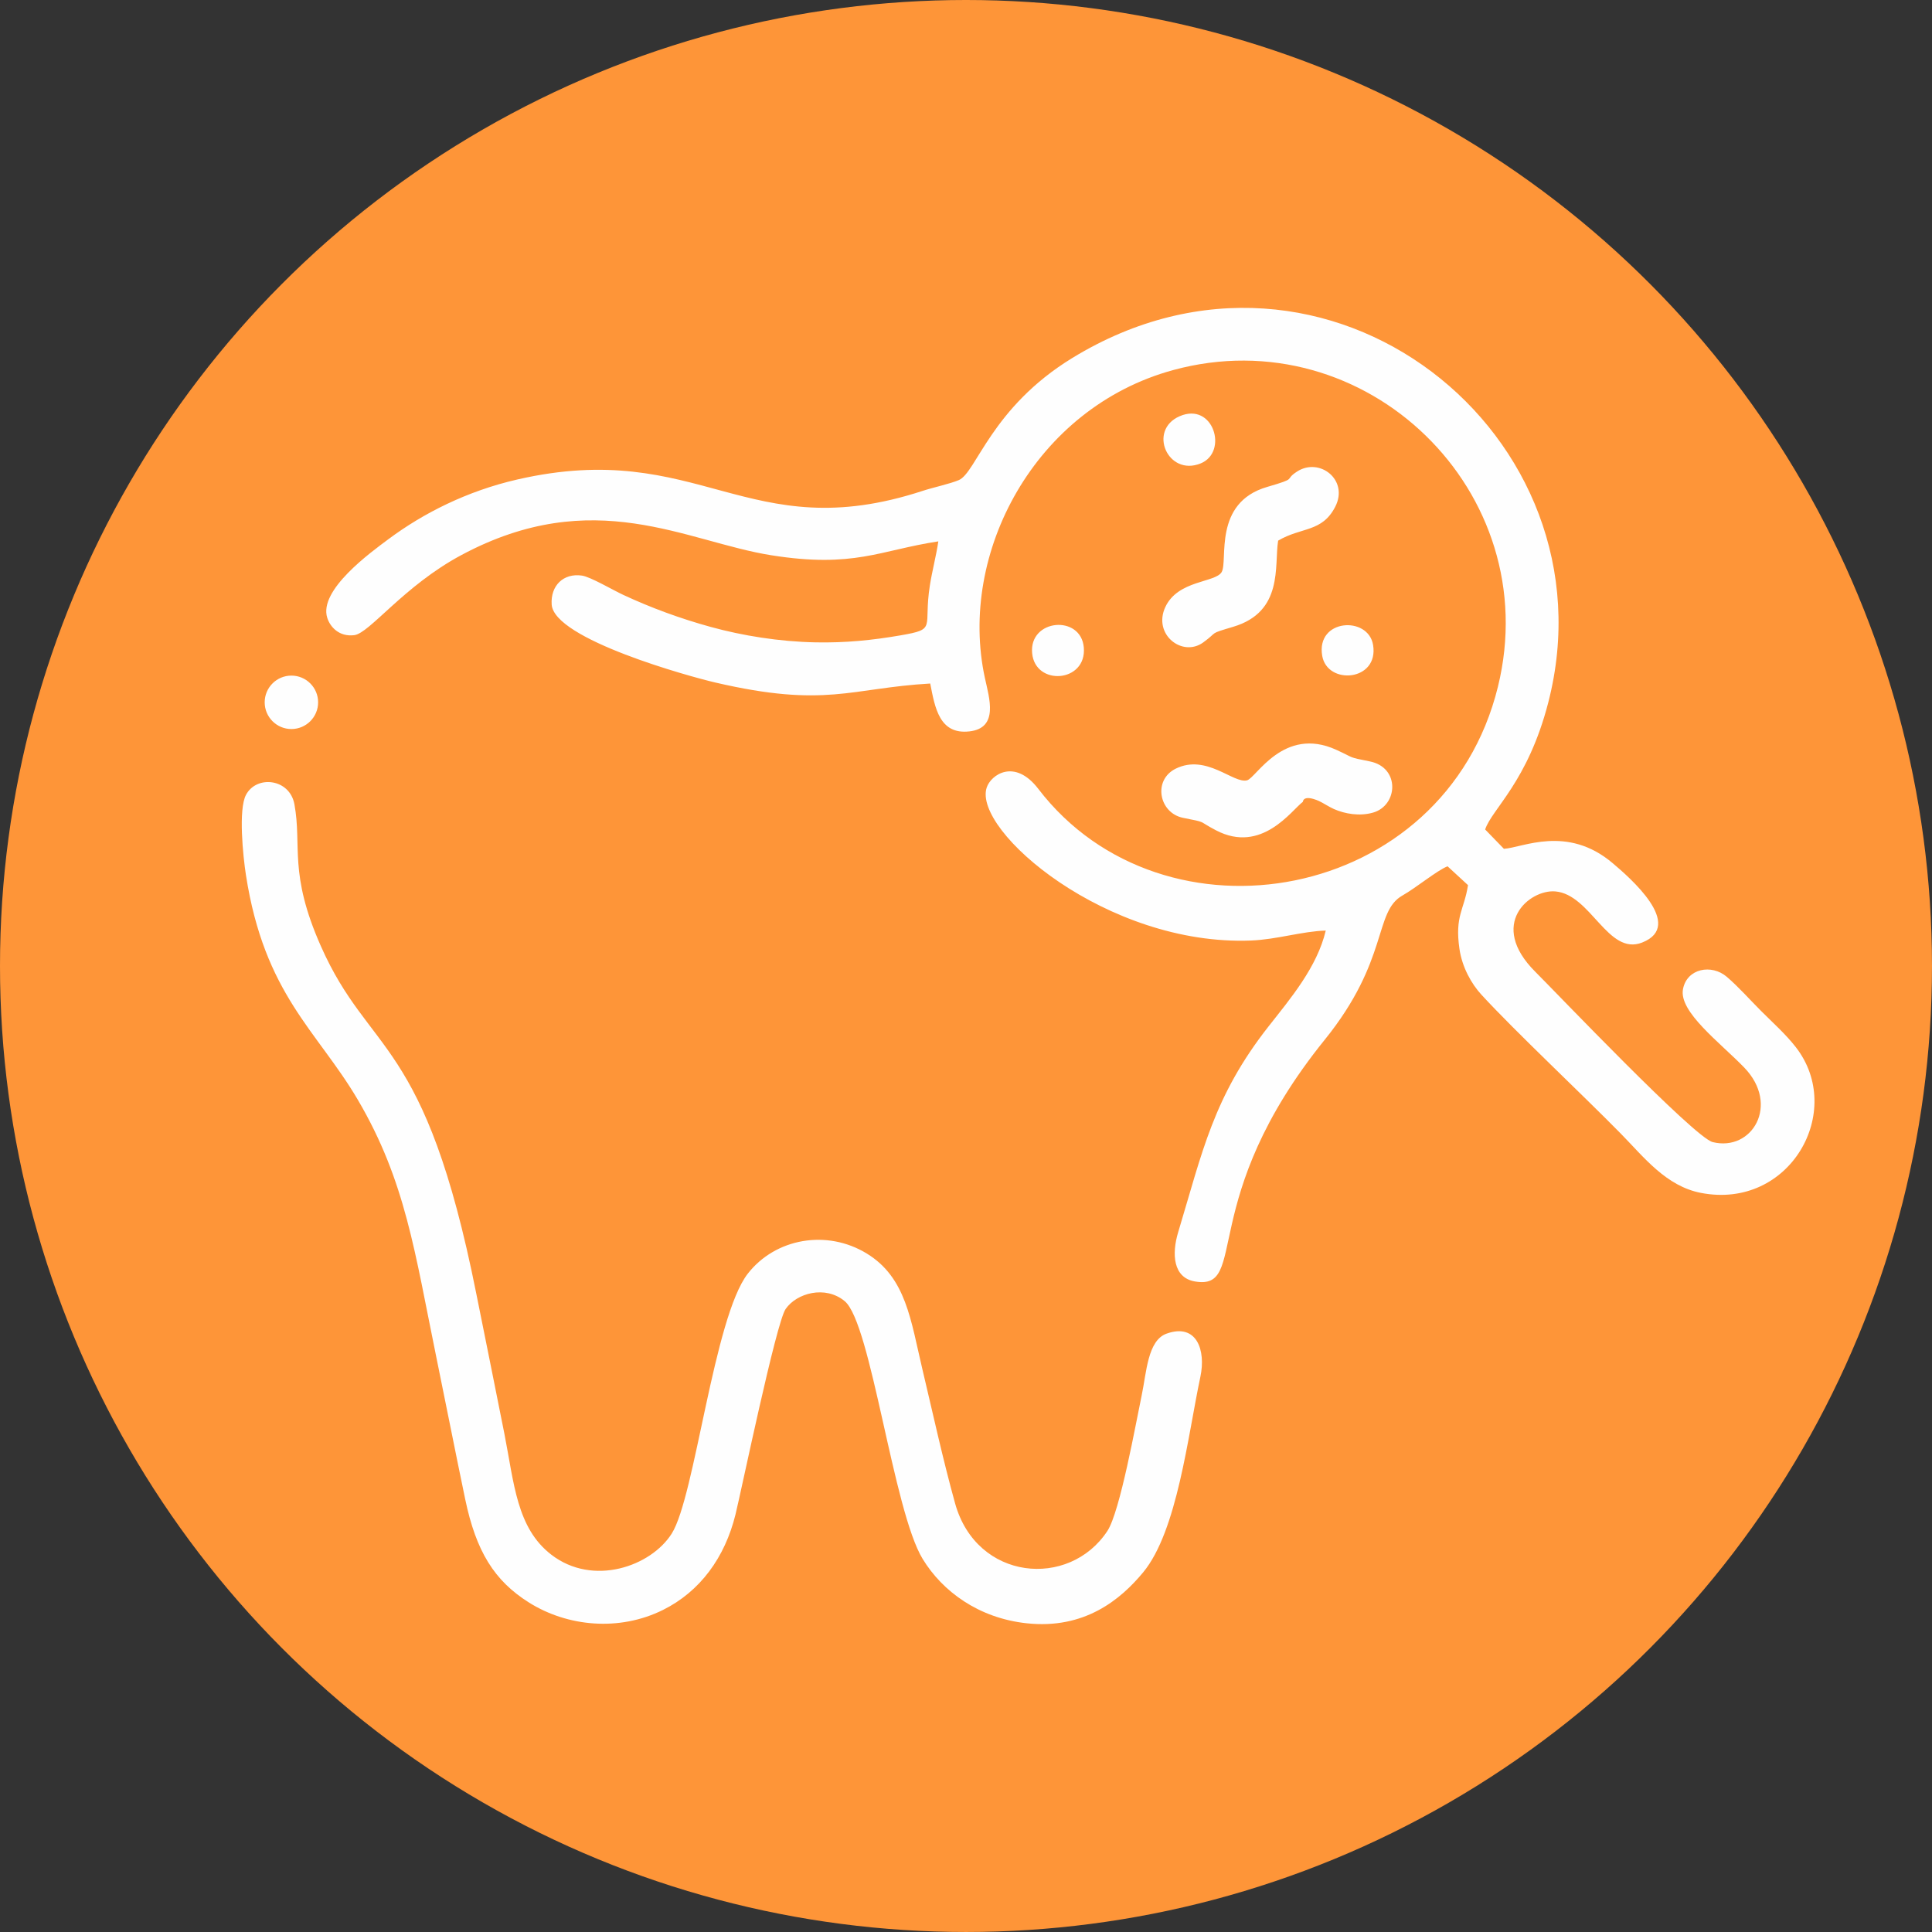 <?xml version="1.0" encoding="UTF-8"?> <svg xmlns="http://www.w3.org/2000/svg" xmlns:xlink="http://www.w3.org/1999/xlink" xml:space="preserve" width="650px" height="650px" version="1.1" style="shape-rendering:geometricPrecision; text-rendering:geometricPrecision; image-rendering:optimizeQuality; fill-rule:evenodd; clip-rule:evenodd" viewBox="0 0 200179 200179"><rect x="0" y="0" width="200179" height="200179" fill="#333333" stroke="none"/> <defs> <style type="text/css"> .fil1 {fill:#FEFEFE} .fil0 {fill:#FE9538} </style> </defs> <g id="Слой_x0020_1">  <circle class="fil0" cx="100089" cy="100089" r="100089"></circle> <path class="fil1" d="M96383 70820c489,2518 954,5307 4050,4963 3079,-342 2065,-3457 1614,-5535 -2803,-12921 5191,-27990 19492,-31900 19945,-5454 38627,12592 33665,32805 -5519,22482 -34676,27496 -47622,10585 -2449,-3199 -4920,-1468 -5352,-125 -1434,4449 12445,16426 27396,15837 2654,-104 5285,-956 7738,-1032 -891,3794 -3696,7091 -5928,9933 -5724,7289 -6850,13013 -9359,21308 -687,2270 -534,4719 1717,5114 5667,993 97,-8494 13461,-25038 6686,-8277 5074,-13255 8042,-14941 1480,-841 3567,-2588 4688,-3035l2118 1952c-396,2578 -1381,3171 -888,6591 276,1918 1247,3637 2268,4749 3512,3824 10410,10290 14469,14424 2382,2426 4678,5430 8293,6125 9234,1777 14968,-8495 9820,-15106 -1053,-1352 -2369,-2518 -3604,-3755 -1155,-1156 -2348,-2508 -3552,-3535 -1560,-1332 -4123,-881 -4532,1289 -444,2354 3858,5541 6345,8117 3727,3860 819,8739 -3268,7725 -1902,-472 -16294,-15571 -18370,-17638 -4968,-4946 -602,-8561 2062,-8336 3696,313 5454,6695 8999,5298 4494,-1771 -1357,-6789 -3051,-8224 -4725,-4003 -9350,-1595 -11271,-1488l-1944 -2003c701,-2123 4415,-4928 6537,-13144 7149,-27675 -22919,-51843 -49301,-35715 -8435,5156 -9957,11891 -11773,12660 -925,391 -2685,768 -3709,1104 -18232,5981 -23106,-5508 -42037,-1167 -5225,1198 -9751,3506 -13326,6165 -1851,1376 -7277,5293 -6364,8165 301,948 1230,1988 2793,1799 1599,-193 5135,-5107 11112,-8304 13747,-7353 23278,-1374 32115,26 8551,1355 11219,-515 17295,-1441 -210,1451 -643,3073 -878,4576 -695,4443 786,4501 -3042,5163 -2937,508 -5709,784 -8787,725 -3743,-71 -7584,-691 -10877,-1599 -3200,-882 -6194,-1989 -9054,-3317 -1075,-499 -3401,-1874 -4291,-2003 -1907,-276 -3259,1036 -3133,2995 233,3608 14342,7478 16935,8081 11490,2671 14007,584 22292,108zm-66190 -819c1529,0 2768,1239 2768,2768 0,1529 -1240,2768 -2768,2768 -1529,0 -2768,-1239 -2768,-2768 0,-1529 1239,-2768 2768,-2768zm106807 -2040c534,3051 5880,2637 5270,-1127 -494,-3054 -5946,-2730 -5270,1127zm-30058 -295c310,3454 5671,3066 5354,-581 -297,-3425 -5672,-2962 -5354,581zm15282 -24539c-3331,1451 -1220,6277 2185,4886 2882,-1177 1319,-6412 -2185,-4886zm10207 12890c2413,-1429 4543,-840 5916,-3510 1433,-2785 -1631,-5159 -3958,-3647 -1443,937 206,632 -3098,1593 -5653,1644 -4026,7634 -4712,8819 -643,1111 -4530,814 -5838,3628 -1314,2827 1758,5236 3926,3665 1622,-1175 489,-840 3110,-1622 5238,-1563 4238,-6323 4654,-8926zm2561 27065c2,-1 -9,-818 1663,-90 371,162 1051,612 1552,833 1151,508 2663,766 4045,375 2603,-735 2843,-4674 -318,-5308 -2360,-473 -1480,-291 -3482,-1204 -5458,-2489 -8290,2908 -9239,3162 -1409,377 -4207,-2776 -7392,-1208 -2393,1178 -1741,4595 762,5096 2565,513 1411,247 3410,1293 4743,2482 7848,-2107 8998,-2950zm-16695 61473c-602,2861 -2243,12071 -3557,14070 -3956,6020 -13552,5170 -15782,-2861 -1261,-4541 -2301,-9323 -3390,-13906 -1203,-5061 -1679,-9477 -5749,-11971 -4160,-2550 -9490,-1580 -12342,2084 -3520,4523 -5469,23113 -7877,26925 -2156,3413 -8164,5513 -12477,2188 -3595,-2771 -3849,-7380 -4865,-12544 -948,-4816 -1926,-9577 -2910,-14509 -5333,-26747 -11037,-24557 -16110,-36017 -3349,-7566 -1939,-10347 -2732,-14679 -490,-2674 -3920,-3049 -5018,-979 -805,1518 -307,6369 -7,8304 1921,12377 7354,16093 11585,23276 4965,8431 5922,15868 8143,26686 996,4853 1952,9728 2987,14694 1133,5431 3021,8470 6612,10725 3991,2507 9351,3014 13872,774 3874,-1919 6436,-5464 7525,-9892 632,-2571 4206,-19863 5198,-21298 1145,-1656 4112,-2474 6118,-810 2747,2278 5023,21707 8081,26714 2047,3352 5782,6122 10765,6662 6000,650 9736,-2448 12076,-5275 3544,-4281 4637,-14183 5933,-20275 579,-2724 -367,-5577 -3499,-4462 -1967,700 -2081,4000 -2580,6376z"></path> </g> </svg> 